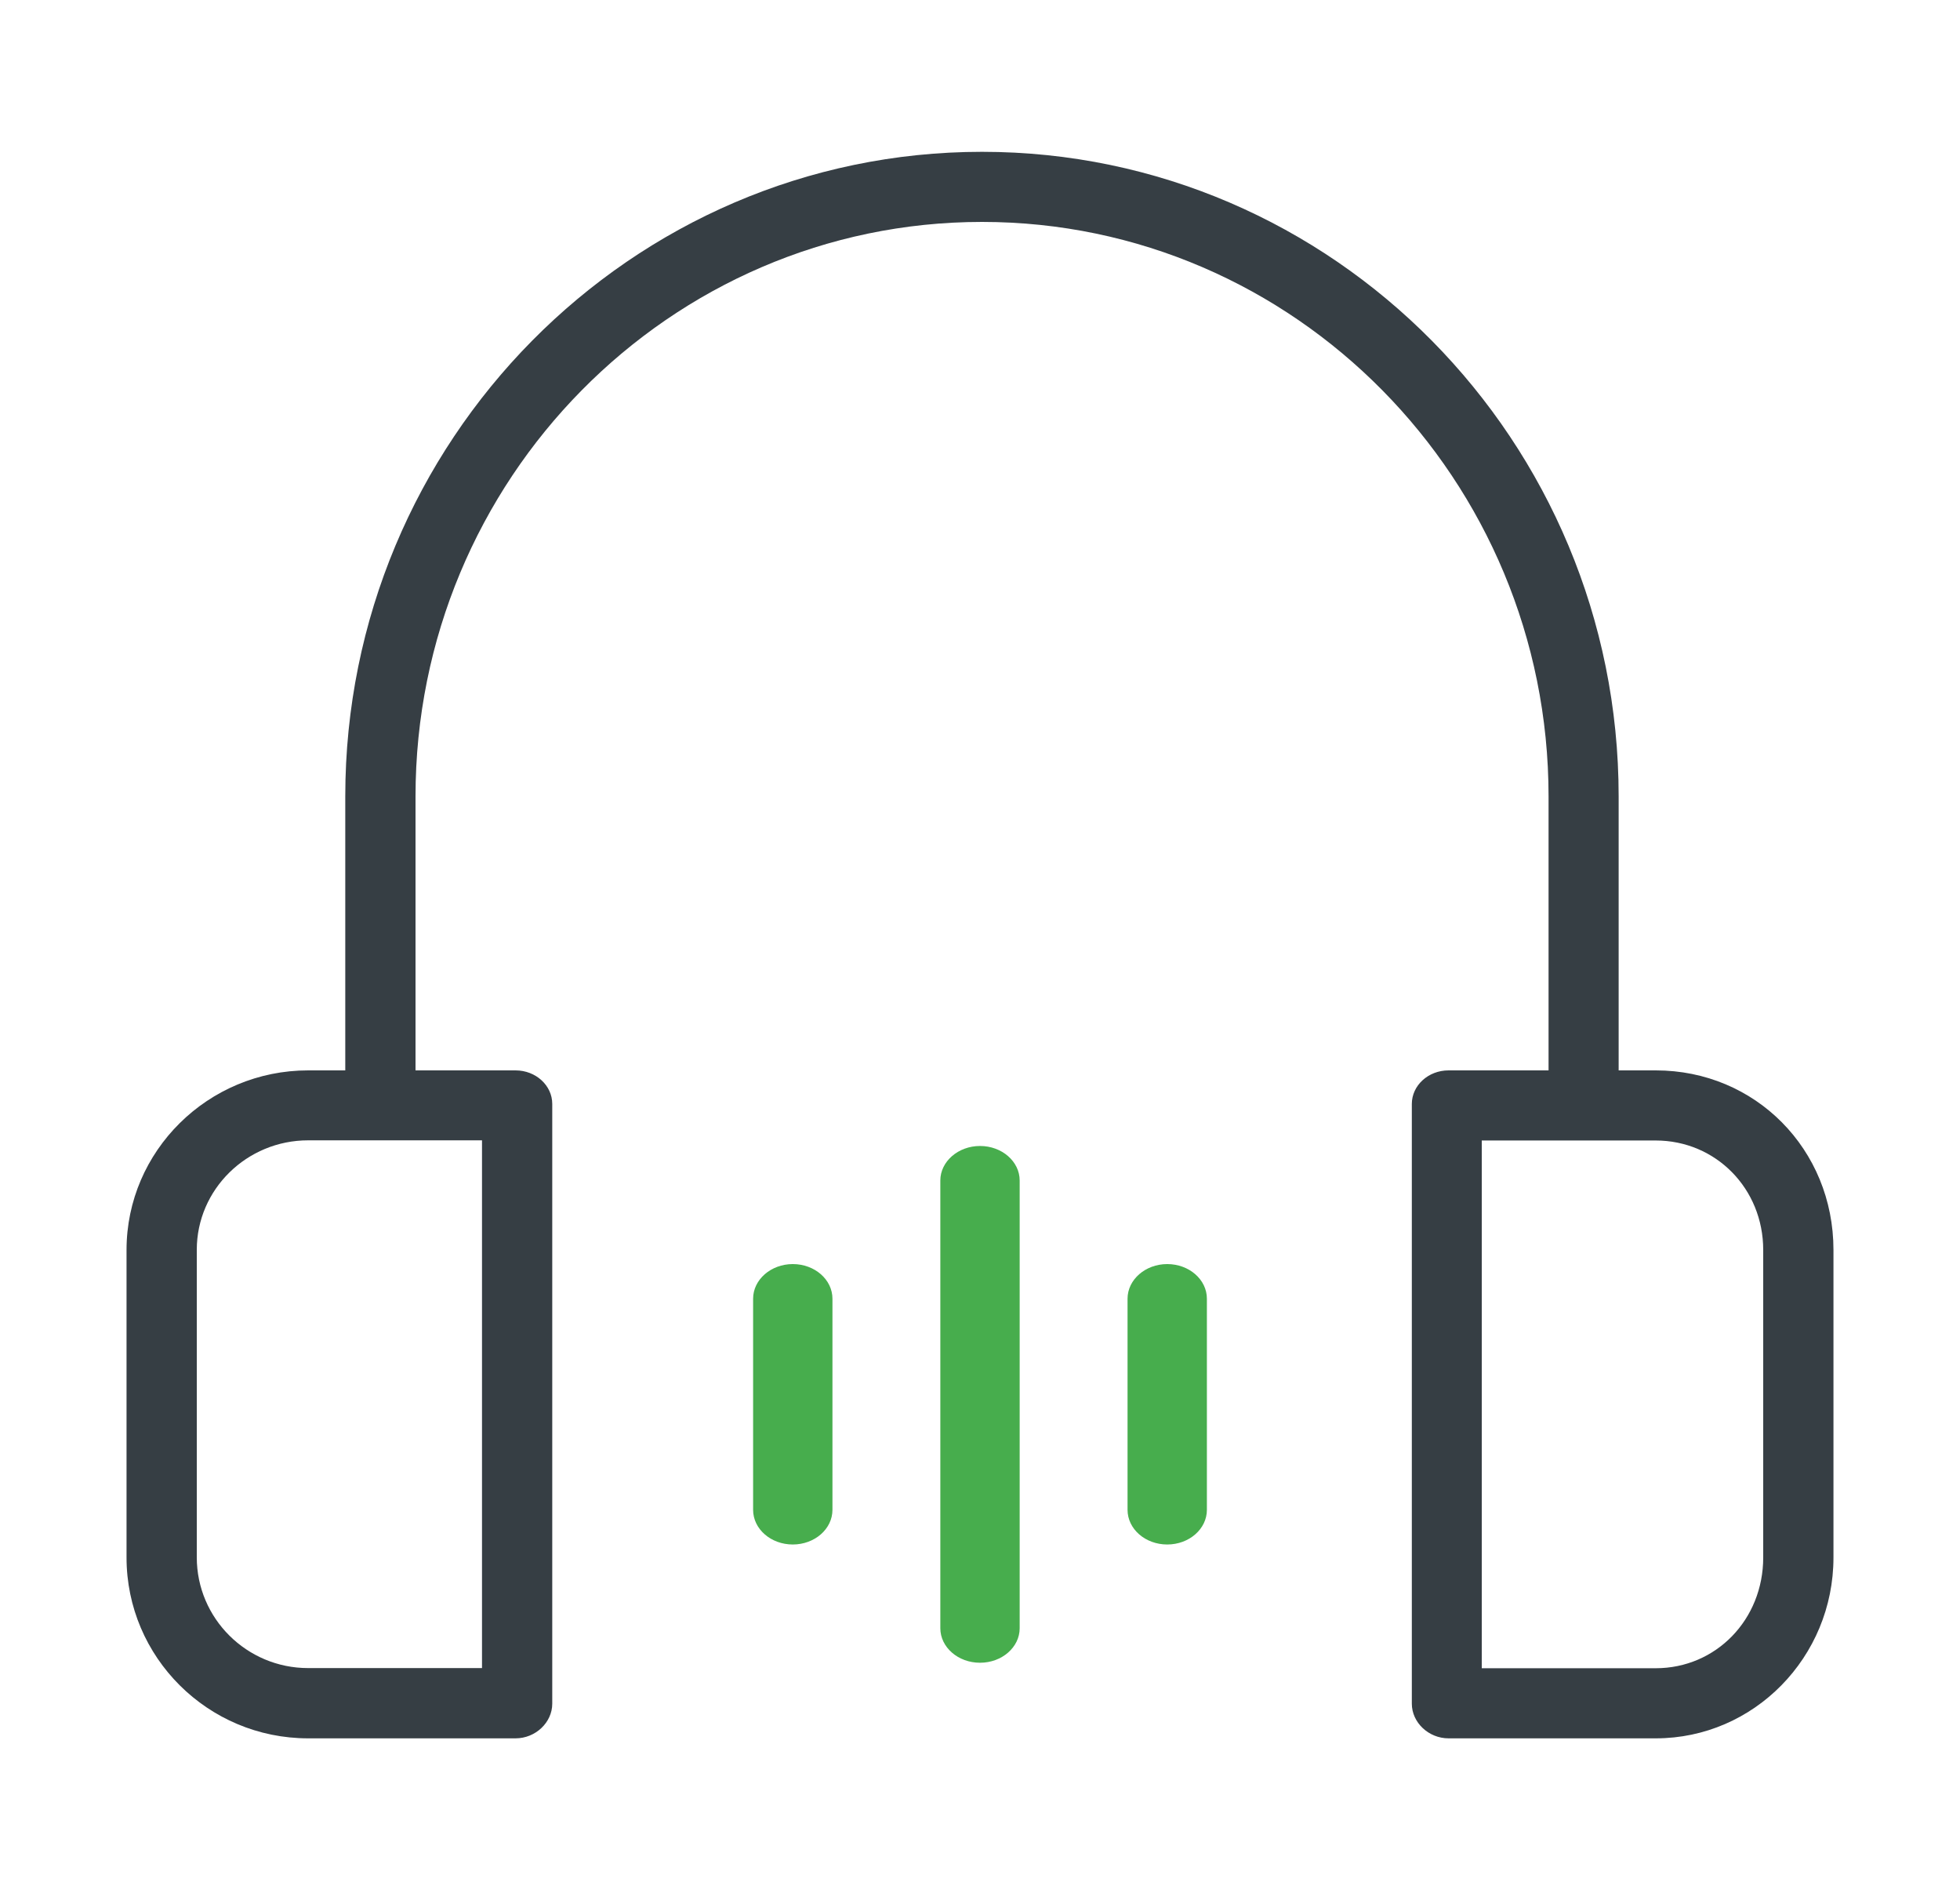 <?xml version="1.0" encoding="UTF-8"?> <svg xmlns="http://www.w3.org/2000/svg" id="a" viewBox="0 0 125 120"><defs><style>.b{fill:#363e44;}.c{fill:#47ad4d;}</style></defs><g><path class="c" d="M62.5,73.07c-1.39,0-2.53,.99-2.53,2.2v28.55c0,1.21,1.13,2.2,2.53,2.2s2.53-.99,2.53-2.2v-28.55c0-1.21-1.13-2.2-2.53-2.2Z"></path><path class="c" d="M74.44,80.6c-1.39,0-2.53,.99-2.53,2.21v13.46c0,1.22,1.13,2.21,2.53,2.21s2.53-.99,2.53-2.21v-13.46c0-1.22-1.13-2.21-2.53-2.21Z"></path><path class="c" d="M50.56,80.6c-1.39,0-2.53,.99-2.53,2.21v13.46c0,1.22,1.13,2.21,2.53,2.21s2.53-.99,2.53-2.21v-13.46c0-1.22-1.13-2.21-2.53-2.21Z"></path></g><path class="b" d="M105.6,110.84c6.25,0,11.33-5.17,11.33-11.53v-19.61c0-6.42-4.98-11.45-11.33-11.45h-2.37v-17.47c0-22.66-18.21-41.1-40.6-41.1S22.02,28.12,22.02,50.78v17.47h-2.37c-6.38,0-11.58,5.14-11.58,11.45v19.61c0,6.36,5.19,11.53,11.58,11.53h13.23c1.27,0,2.34-1.01,2.34-2.21v-38.24c0-1.18-1.05-2.14-2.34-2.14h-6.38v-17.47c0-20.2,16.21-36.63,36.13-36.63s36.13,16.43,36.13,36.63v17.47h-6.38c-1.29,0-2.34,.96-2.34,2.14v38.24c0,1.2,1.07,2.21,2.34,2.21h13.23ZM30.74,72.72v33.64h-11.09c-3.92,0-7.1-3.17-7.1-7.06v-19.61c0-3.85,3.19-6.98,7.1-6.98h11.09Zm63.76,0h11.09c3.84,0,6.86,3.07,6.86,6.98v19.61c0,3.96-3.01,7.06-6.86,7.06h-11.09v-33.64Z"></path></svg> 